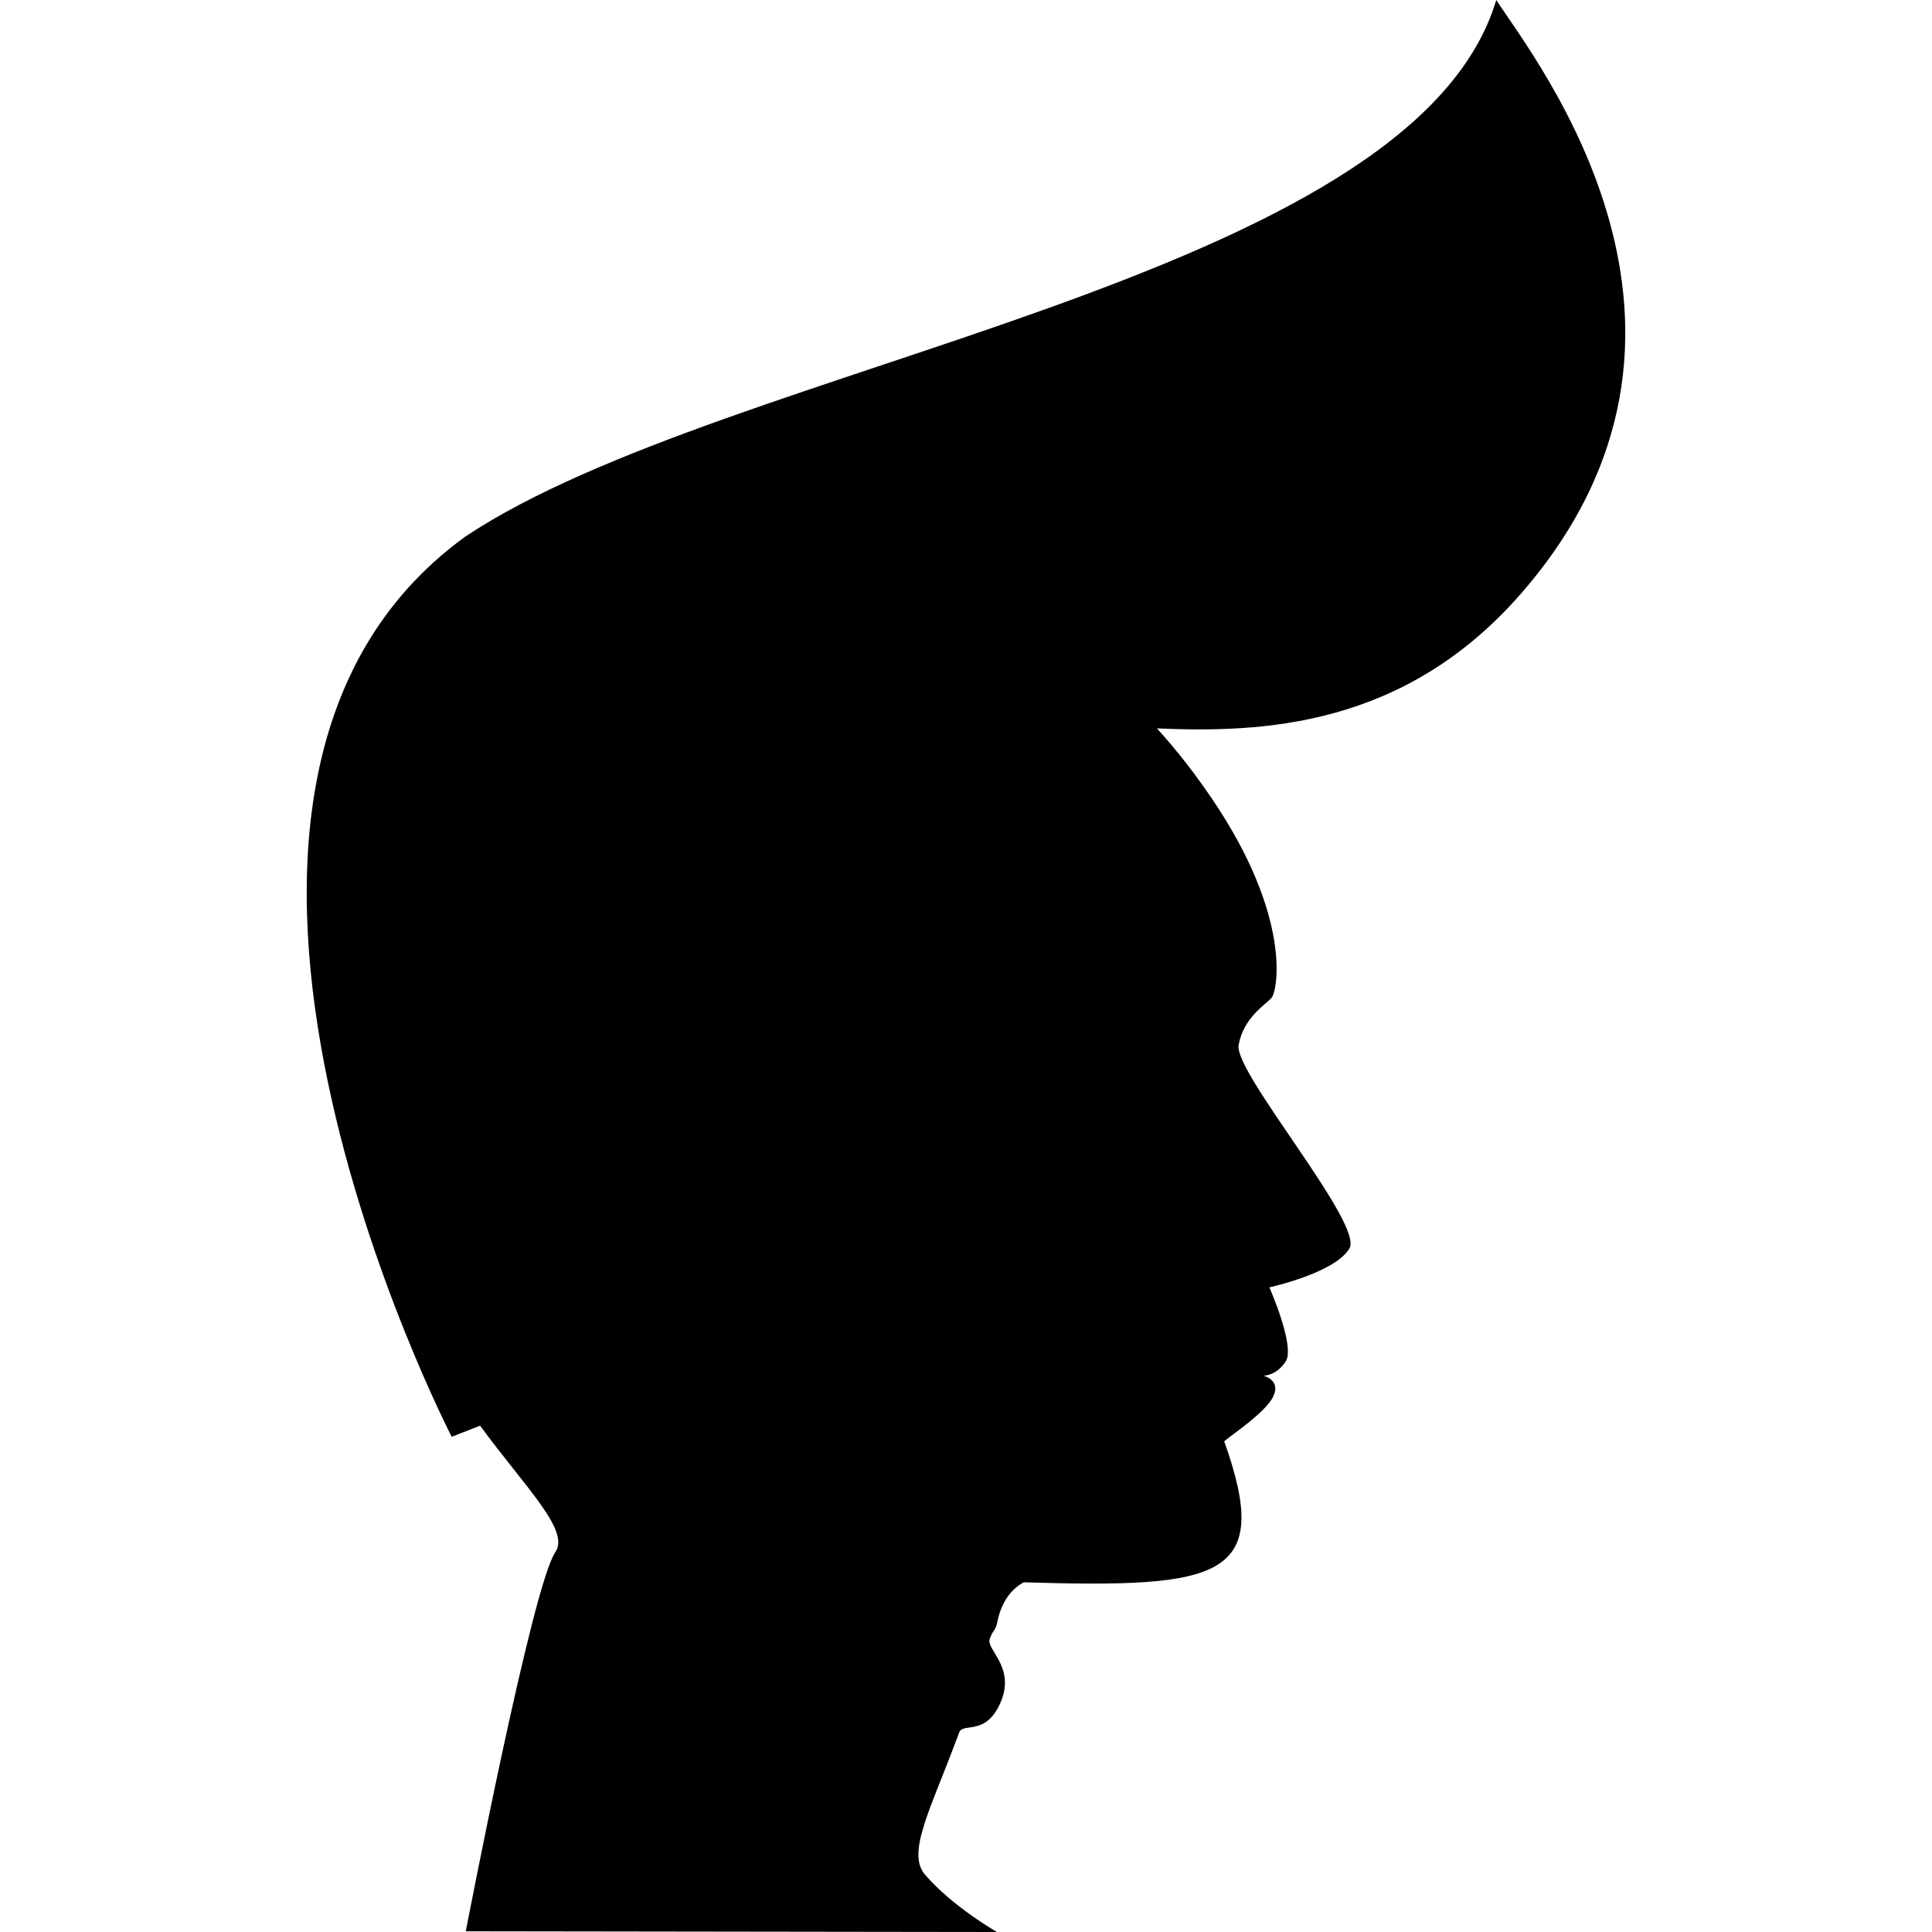 <?xml version="1.0" encoding="iso-8859-1"?>
<!-- Uploaded to: SVG Repo, www.svgrepo.com, Generator: SVG Repo Mixer Tools -->
<!DOCTYPE svg PUBLIC "-//W3C//DTD SVG 1.1//EN" "http://www.w3.org/Graphics/SVG/1.1/DTD/svg11.dtd">
<svg fill="#000000" version="1.1" id="Capa_1" xmlns="http://www.w3.org/2000/svg" xmlns:xlink="http://www.w3.org/1999/xlink" 
	 width="800px" height="800px" viewBox="0 0 372.5 372.5" xml:space="preserve"
	>
<g>
	<path d="M288.488,0c-16.22,54.38-148.054,69.642-198.785,103.465c-67.214,48.74-2.61,173.551-2.61,173.551l5.477-2.137
		c8.775,11.992,17.388,20.178,14.503,24.382c-4.472,6.493-17.264,73.099-17.264,73.099l102.414,0.141c0,0-8.378-4.741-13.832-11
		c-3.743-4.285,1.133-12.775,6.551-27.488c0.741-1.984,5.167,0.841,8.011-5.861c2.849-6.715-2.809-10.09-2.137-12.098
		c0.595-1.787,1.04-1.576,1.407-2.99c0.753-4.086,2.61-6.539,5.132-7.986c38.166,1.145,48.115-0.748,38.68-27.185
		c1.227-1.121,8.046-5.558,9.494-8.723c1.459-3.153-1.974-3.935-1.974-3.935s2.499,0.116,4.355-2.768
		c1.845-2.908-3.165-14.258-3.165-14.258s12.67-2.756,15.438-7.521c2.768-4.741-22.303-33.91-21.369-39.188
		c0.923-5.266,5.139-7.765,6.341-9.096c1.18-1.326,3.981-15.636-11.479-38.406c-3.013-4.438-6.516-9.073-10.614-13.557
		c20.154,0.87,47.572-0.123,70.121-25.9C337.648,63.664,295.833,11.385,288.488,0z"/>
</g>
</svg>